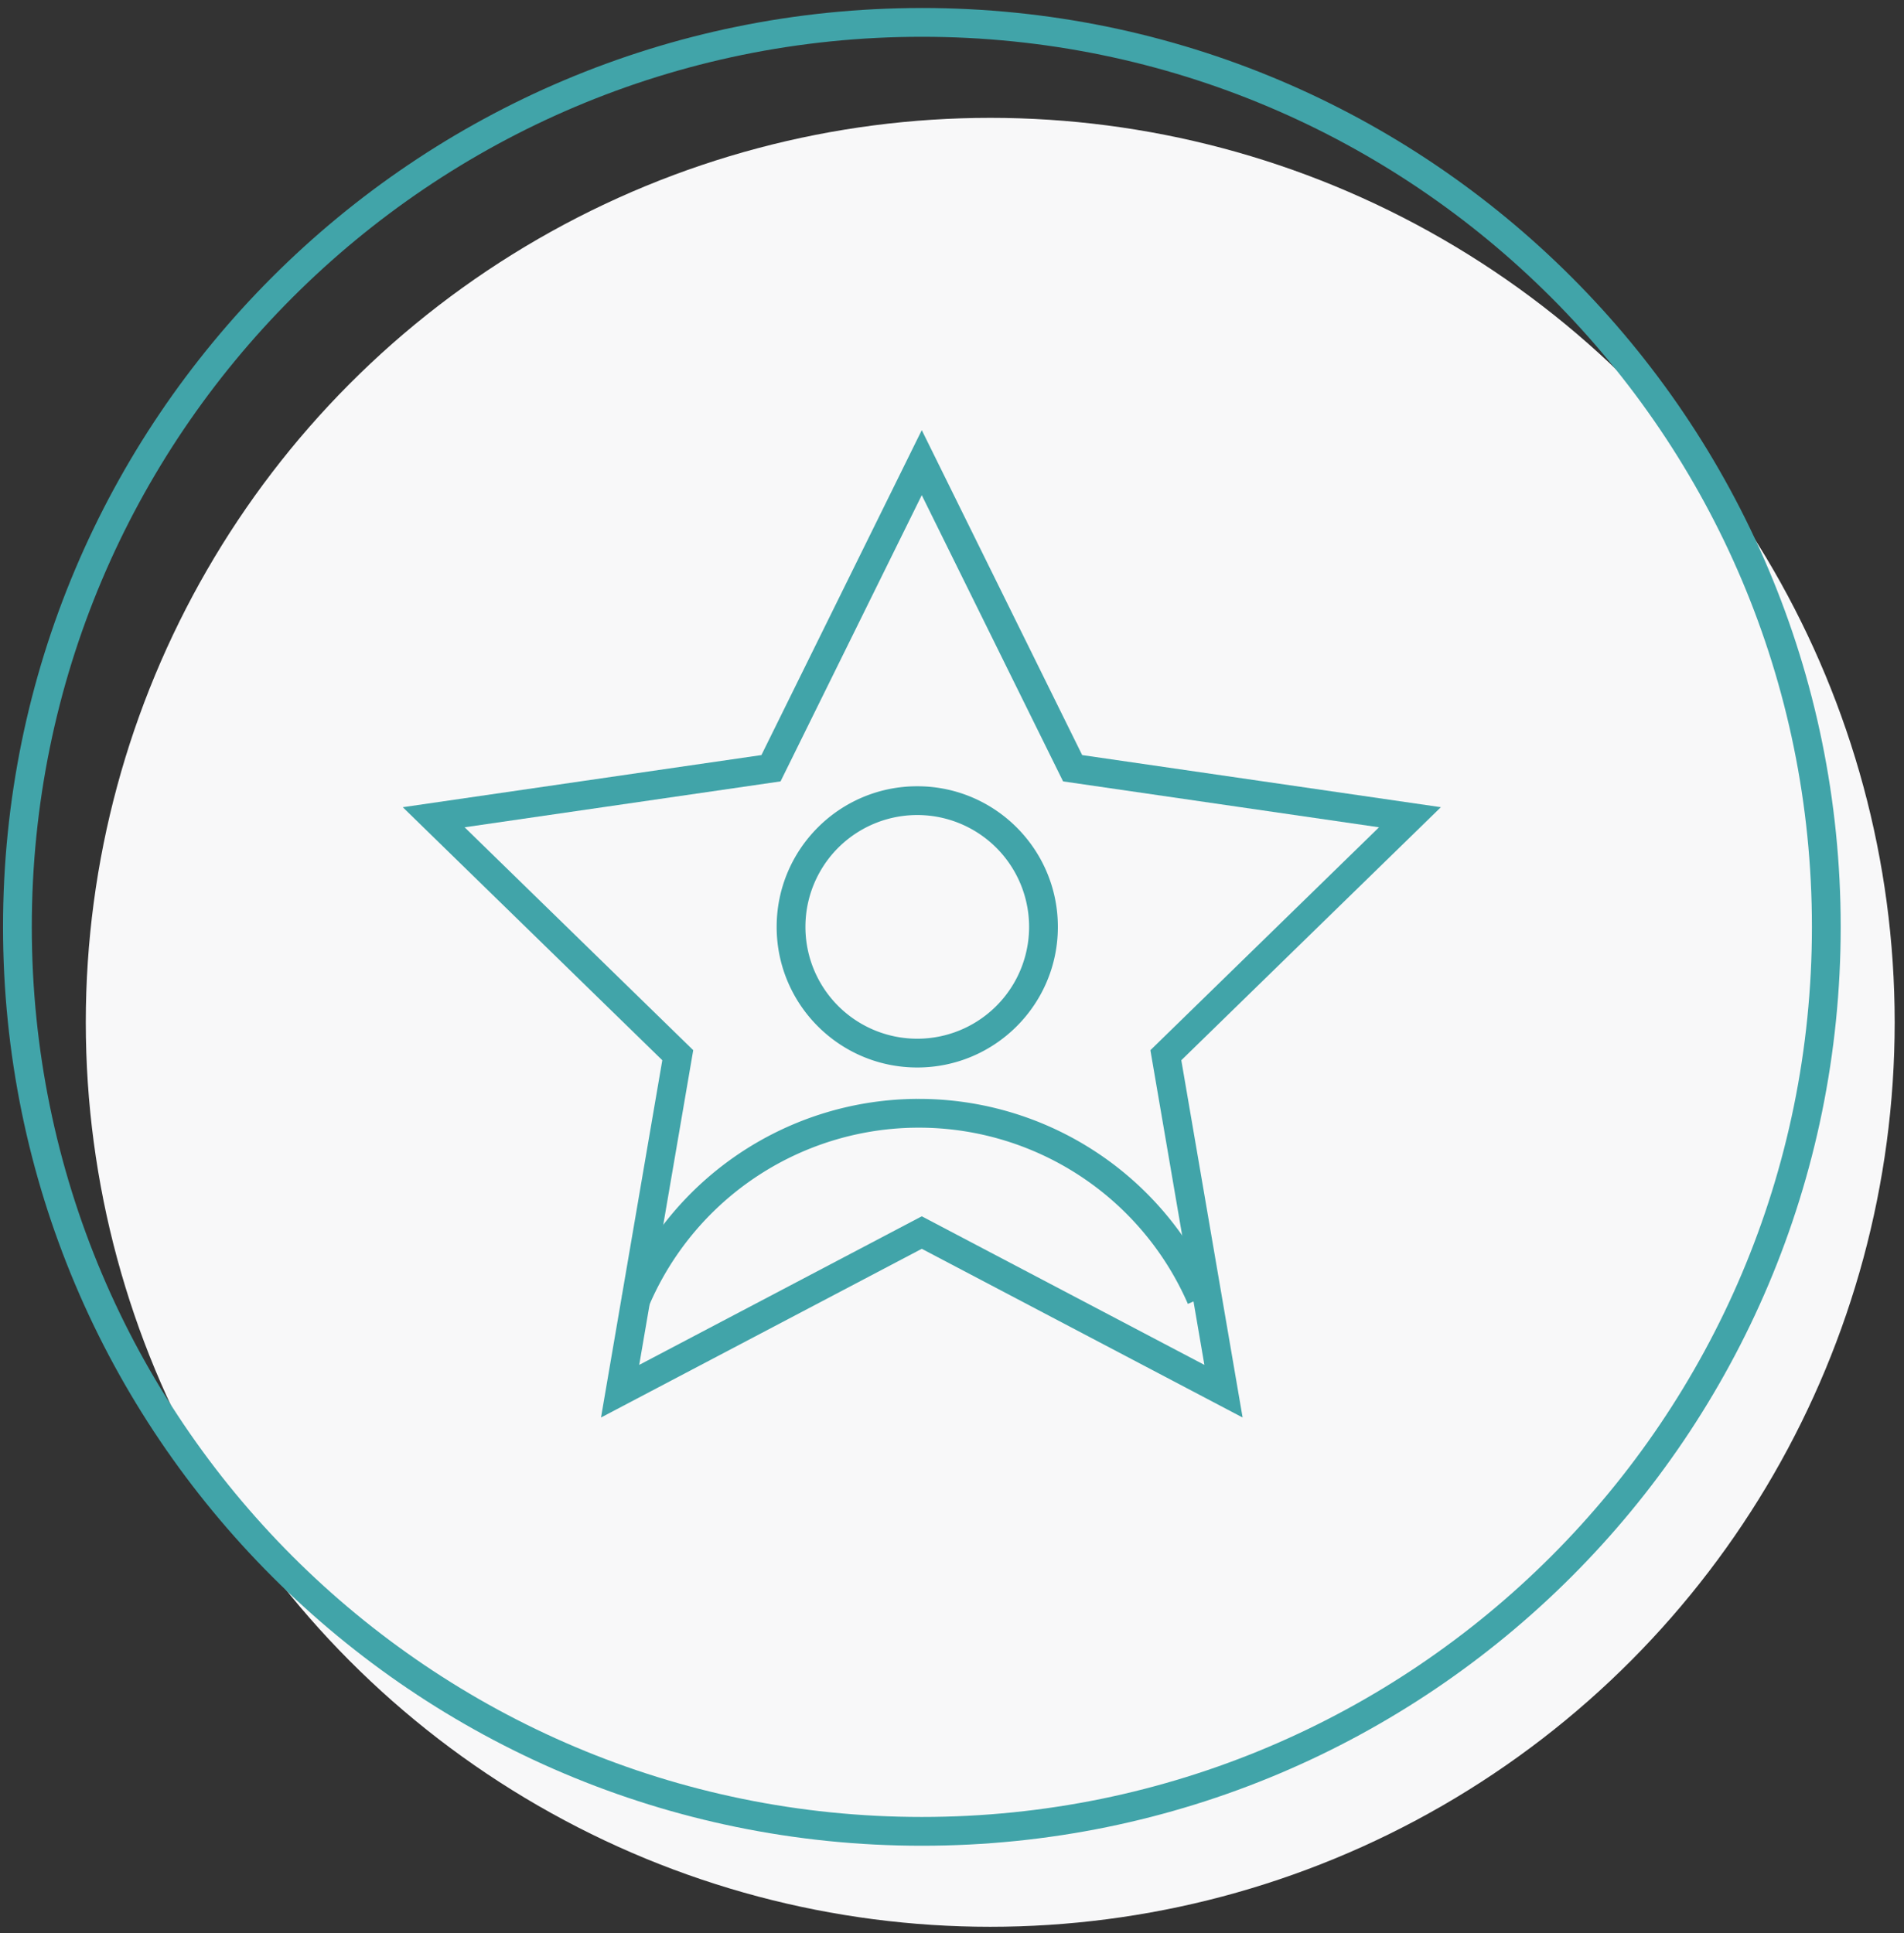 <?xml version="1.0" encoding="UTF-8"?> <svg xmlns="http://www.w3.org/2000/svg" width="131" height="133" viewBox="0 0 131 133"><rect x="0" y="0" width="131" height="133" fill="#333333" stroke="none"/><g transform="translate(1 1)" fill-rule="nonzero" fill="none"><circle fill="#F8F8F9" cx="67.131" cy="69.336" r="62.228"></circle><path d="M62.426-.449C27.512-.449-.792 27.855-.792 62.77c0 34.914 28.304 63.218 63.218 63.218 34.915 0 63.219-28.304 63.219-63.218C125.645 27.855 97.34-.45 62.426-.45zm0 1.98c33.822 0 61.239 27.417 61.239 61.239 0 33.82-27.417 61.238-61.239 61.238-33.82 0-61.238-27.417-61.238-61.238 0-33.822 27.417-61.239 61.238-61.239z" fill="#41A4A9"></path><path d="M73.457 50.95L62.42 28.594 51.388 50.949l-24.677 3.587 17.857 17.409-4.217 24.58L62.42 84.918l22.075 11.607-4.218-24.58 17.859-17.41-24.679-3.585zm-20.753 1.81l9.716-19.692 9.723 19.692 21.737 3.158-15.73 15.335 3.715 21.652L62.42 82.682 42.98 92.905l3.716-21.652-15.73-15.335 21.738-3.158z" fill="#41A4A9"></path><path d="M62.11 53.095c-5.343 0-9.674 4.332-9.674 9.675 0 5.342 4.33 9.674 9.674 9.674 5.343 0 9.674-4.332 9.674-9.674 0-5.343-4.331-9.675-9.674-9.675zm0 1.98a7.694 7.694 0 110 15.389 7.694 7.694 0 010-15.389zM62.09 74.605a22.173 22.173 0 0120.332 13.04l.121.274-1.814.79a20.193 20.193 0 00-37.002-.047l-.113.262-1.824-.77a22.173 22.173 0 0120.3-13.55z" fill="#41A4A9"></path></g></svg> 